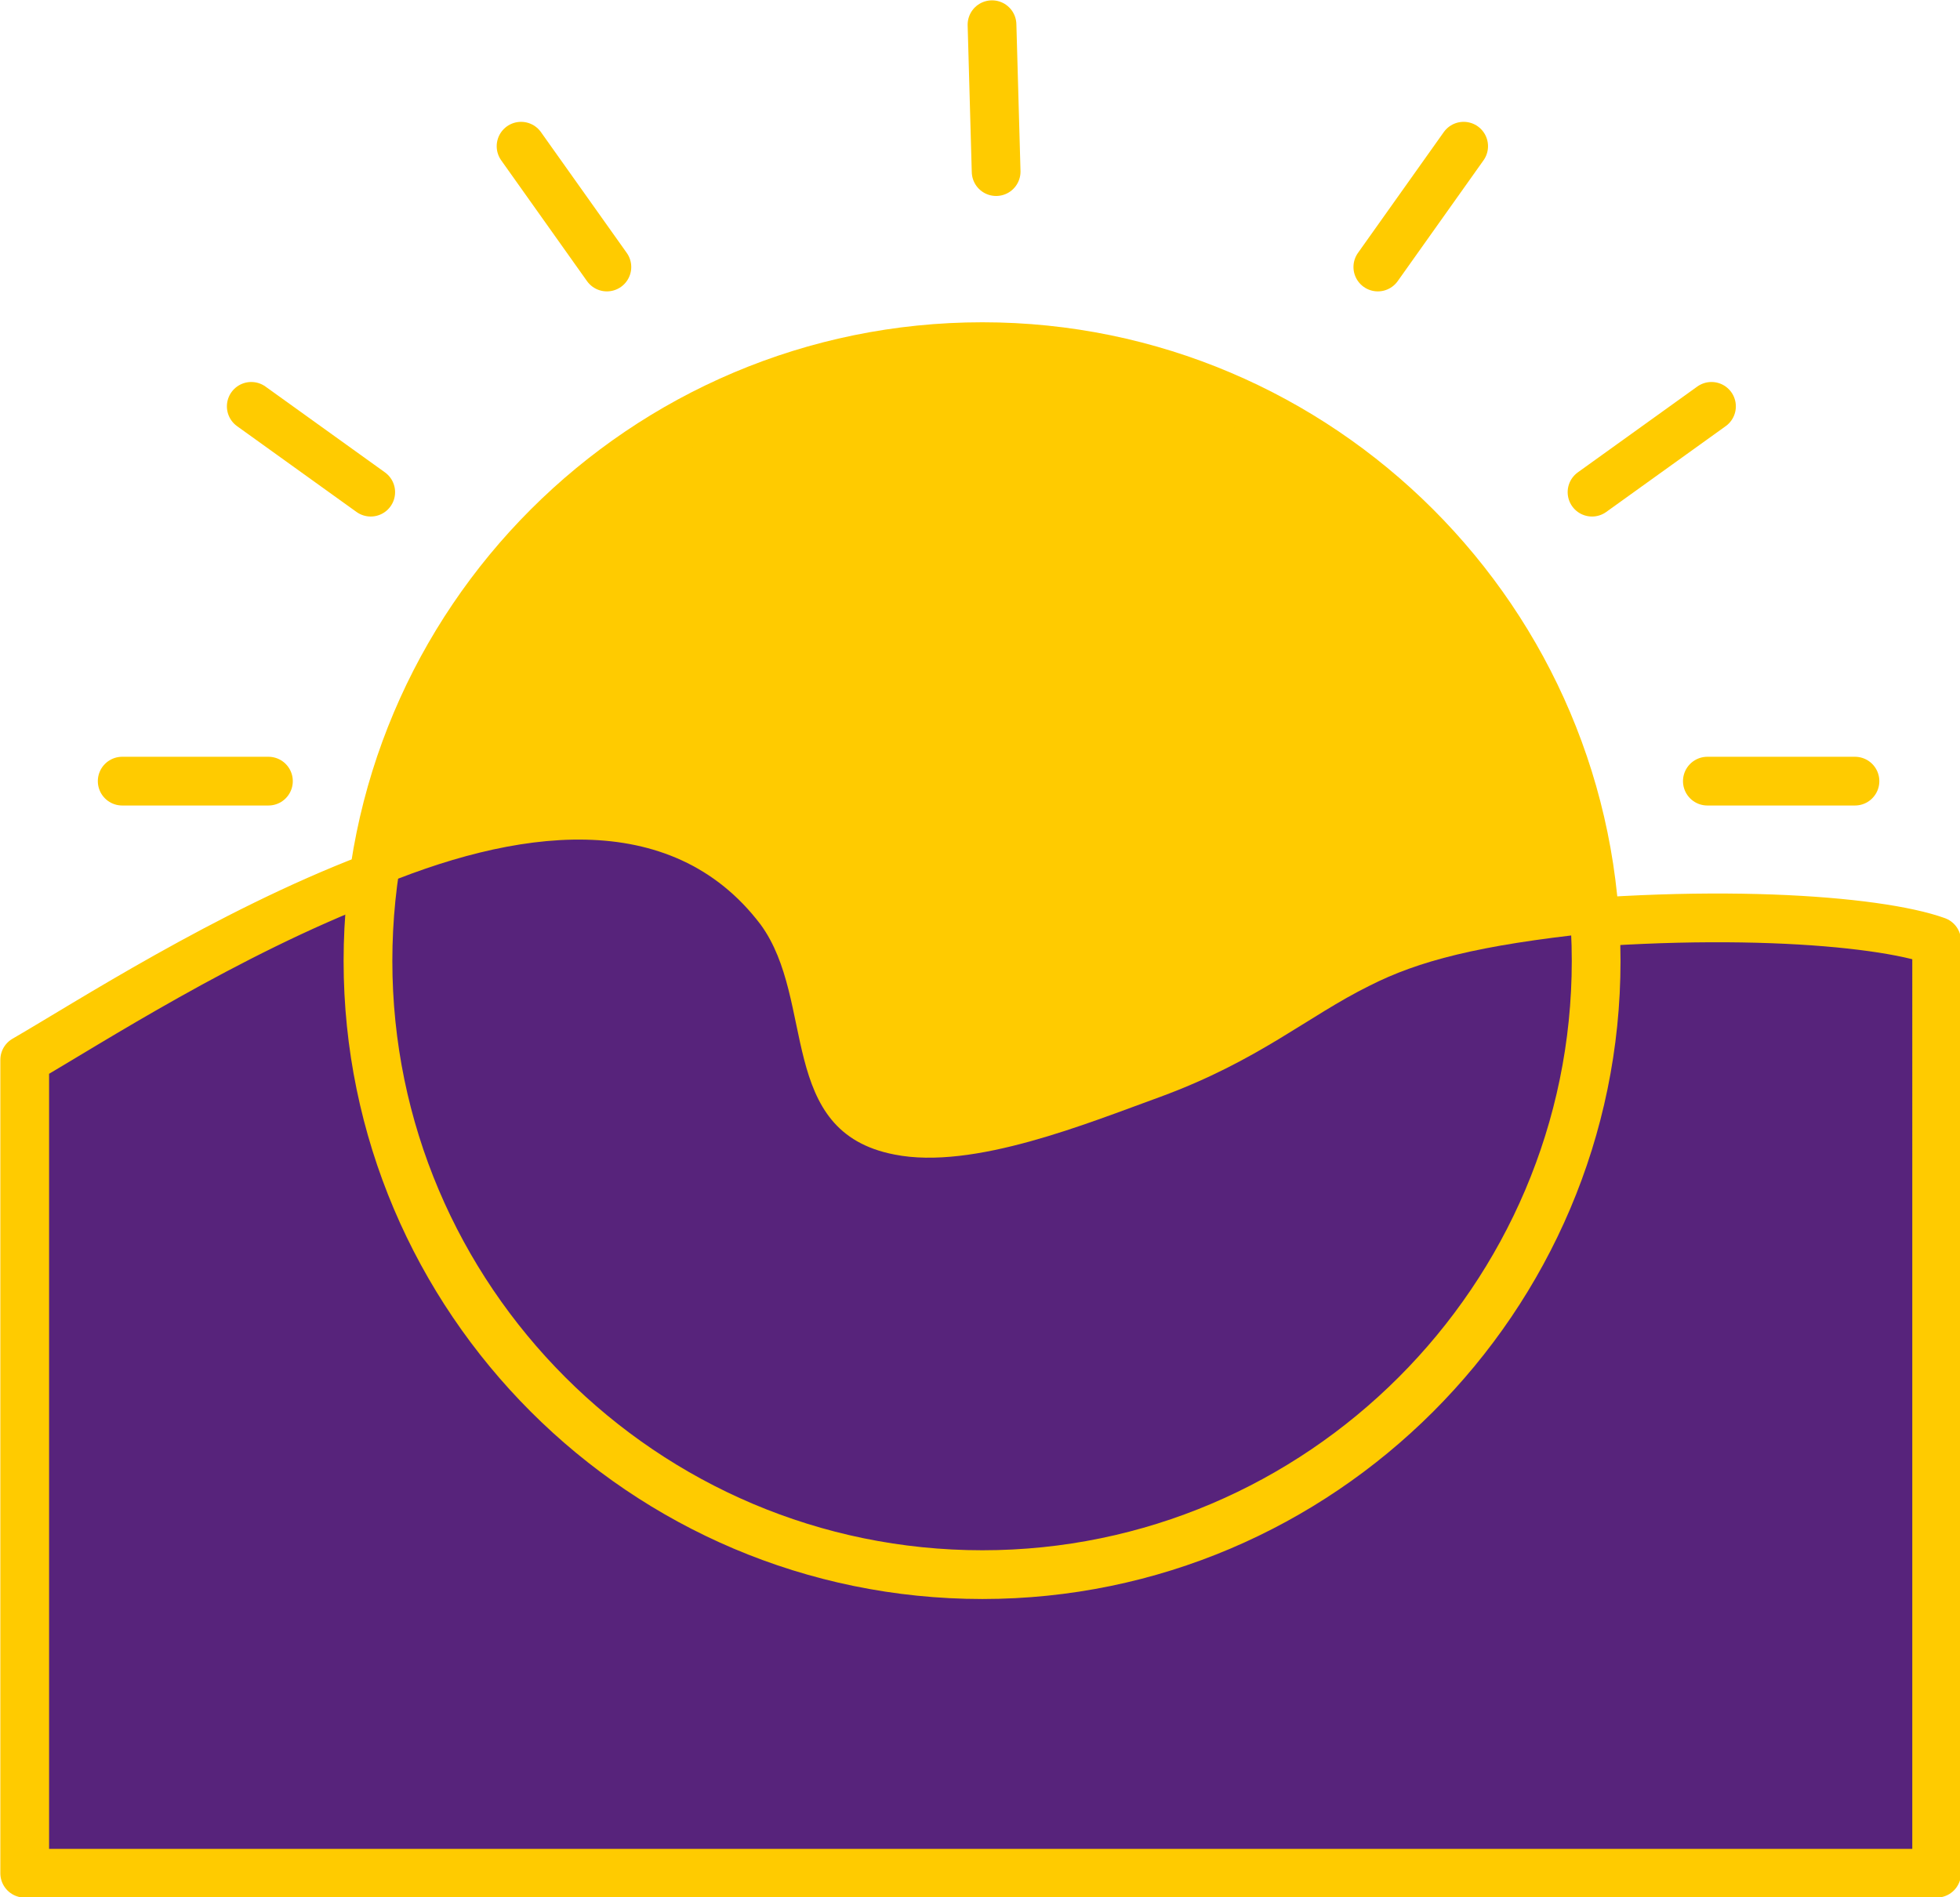 <svg xmlns="http://www.w3.org/2000/svg" xml:space="preserve" width="28.55mm" height="27.64mm" fill-rule="evenodd" stroke-linejoin="round" stroke-width="28.222" preserveAspectRatio="xMidYMid" version="1.2" viewBox="0 0 2855 2764"><defs class="ClipPathGroup"><clipPath id="a" clipPathUnits="userSpaceOnUse"><path d="M0 0h2855v2764H0z"/></clipPath></defs><g class="SlideGroup"><g class="Slide" clip-path="url(#a)"><g class="Page"><g class="com.sun.star.drawing.ClosedBezierShape"><path fill="none" d="M0 1176h2858v1590H0z" class="BoundingBox"/><path fill="#57237B" d="M2821 1371c-86-31-337-51-652-13-179 21-301 158-443 198-173 88-394 146-470 83-135-113-69-225-158-324-256-294-877 122-1062 229v1185h2785V1371Z"/><path fill="none" stroke="#FFCB00" stroke-linecap="round" stroke-width="71" d="M2821 1371c-86-31-337-51-652-13-179 21-301 158-443 198-173 88-394 146-470 83-135-113-69-225-158-324-256-294-877 122-1062 229v1185h2785V1371Z"/></g><g class="com.sun.star.drawing.ClosedBezierShape"><path fill="none" d="M533 1208h1793v1093H533z" class="BoundingBox"/><path fill="#57237B" d="M540 1280c208-88 437-119 568 50 81 107 22 296 193 327 116 22 284-44 391-82 257-95 242-199 631-234 0 20 2 43 2 63 0 494-404 896-897 896-494 0-895-402-895-896 0-43 2-84 7-124Zm0 0c208-88 437-119 568 48 81 109 22 298 195 329 114 22 282-44 386-82 260-95 245-199 634-234-389 35-374 139-631 234-107 38-275 104-391 82-171-31-112-220-193-327-131-169-360-138-568-50Z"/></g><g class="com.sun.star.drawing.ClosedBezierShape"><path fill="none" d="M541 508h1783v1180H541z" class="BoundingBox"/><path fill="#FFCB00" d="M541 1296c208-89 436-122 567 51 81 111 23 302 195 335 115 23 282-46 387-84 144-53 214-117 305-162 71-36 158-59 328-77-33-473-422-851-895-851-453 0-827 345-887 788Z"/></g><g fill="none" class="com.sun.star.drawing.ClosedBezierShape"><path d="M500 469h1862v1862H500z" class="BoundingBox"/><path stroke="#FFCB00" stroke-linecap="round" stroke-width="71" d="M1431 2294c492 0 894-402 894-894 0-494-402-895-894-895-494 0-895 401-895 895 0 492 401 894 895 894Z"/></g><g fill="none" class="com.sun.star.drawing.LineShape"><path d="M142 1102h286v73H142z" class="BoundingBox"/><path stroke="#FFCB00" stroke-linecap="round" stroke-linejoin="miter" stroke-width="71" d="M391 1138H178"/></g><g fill="none" class="com.sun.star.drawing.LineShape"><path d="M330 556h247v198H330z" class="BoundingBox"/><path stroke="#FFCB00" stroke-linecap="round" stroke-linejoin="miter" stroke-width="71" d="M540 717 366 592"/></g><g fill="none" class="com.sun.star.drawing.LineShape"><path d="M2283 556h247v198h-247z" class="BoundingBox"/><path stroke="#FFCB00" stroke-linecap="round" stroke-linejoin="miter" stroke-width="71" d="m2319 717 174-125"/></g><g fill="none" class="com.sun.star.drawing.LineShape"><path d="M723 177h198v249H723z" class="BoundingBox"/><path stroke="#FFCB00" stroke-linecap="round" stroke-linejoin="miter" stroke-width="71" d="M884 389 759 213"/></g><g fill="none" class="com.sun.star.drawing.LineShape"><path d="M1971 177h198v249h-198z" class="BoundingBox"/><path stroke="#FFCB00" stroke-linecap="round" stroke-linejoin="miter" stroke-width="71" d="m2007 389 125-176"/></g><g fill="none" class="com.sun.star.drawing.LineShape"><path d="M1409 0h79v287h-79z" class="BoundingBox"/><path stroke="#FFCB00" stroke-linecap="round" stroke-linejoin="miter" stroke-width="71" d="m1451 250-6-214"/></g><g fill="none" class="com.sun.star.drawing.LineShape"><path d="M2451 1102h288v73h-288z" class="BoundingBox"/><path stroke="#FFCB00" stroke-linecap="round" stroke-linejoin="miter" stroke-width="71" d="M2702 1138h-215"/></g></g></g></g></svg>
